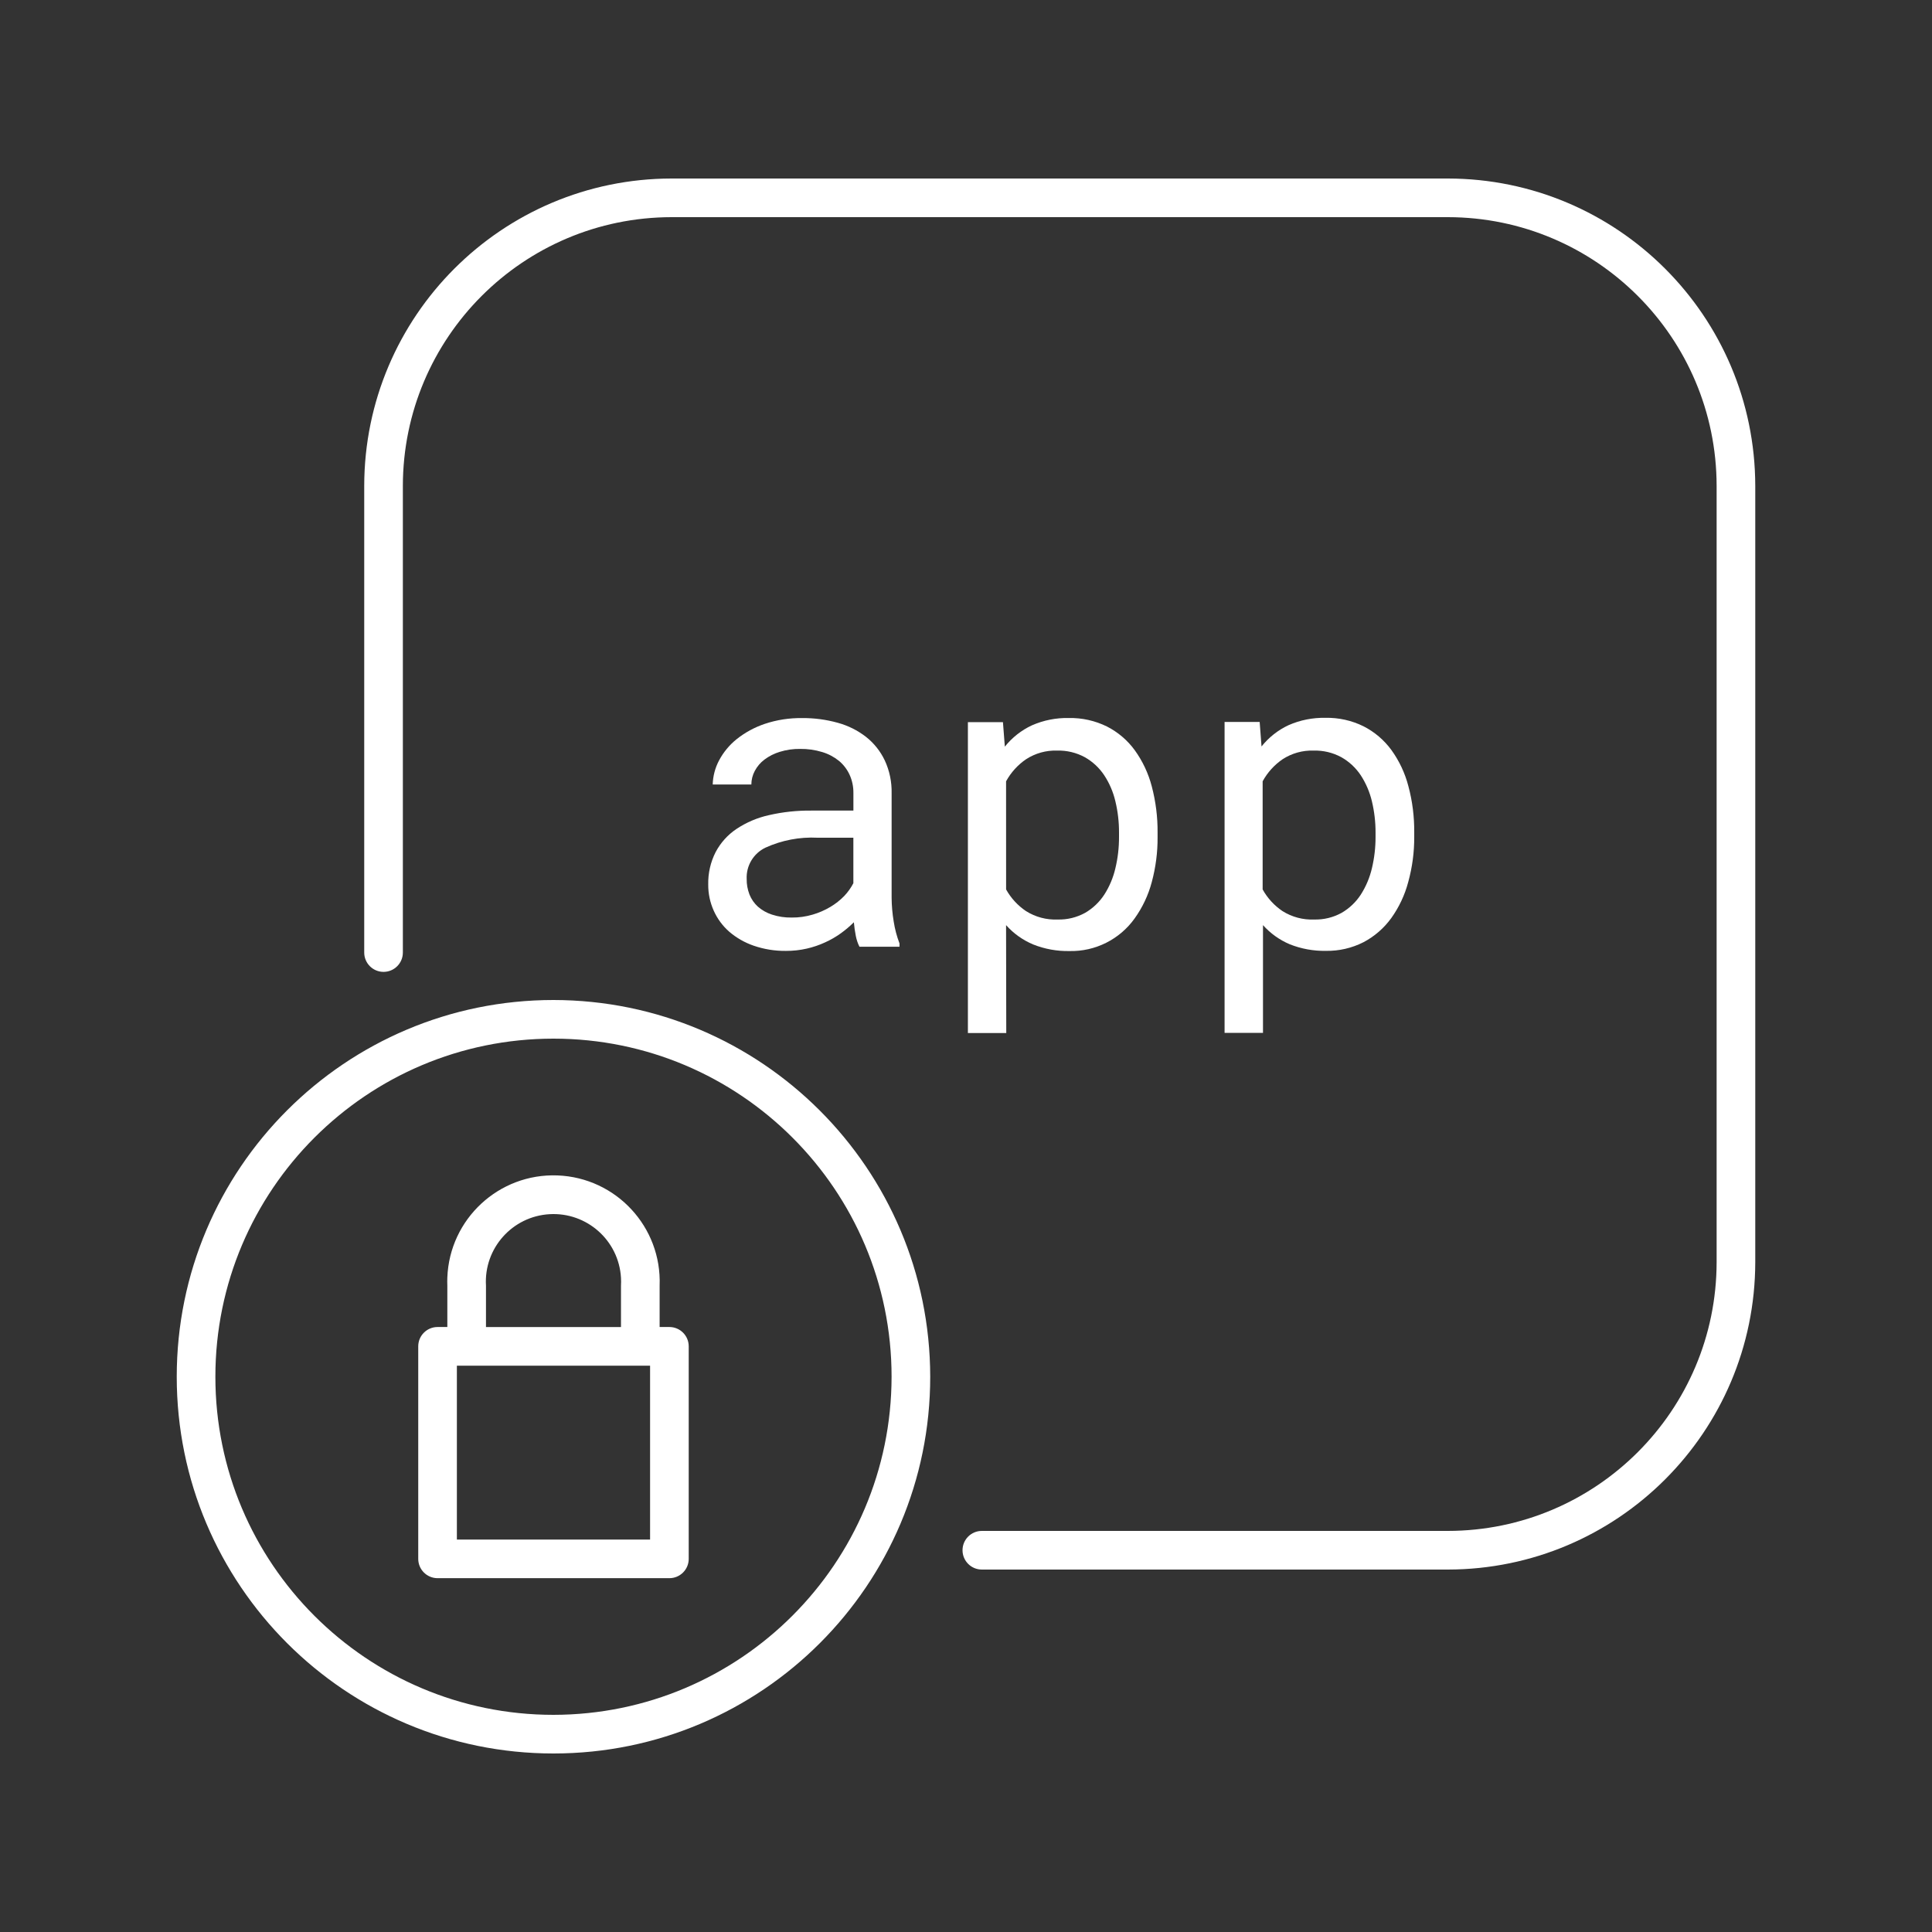 <?xml version="1.0" encoding="utf-8"?>
<!-- Generator: Adobe Illustrator 25.2.3, SVG Export Plug-In . SVG Version: 6.00 Build 0)  -->
<svg version="1.1" id="Layer_1" xmlns="http://www.w3.org/2000/svg" xmlns:xlink="http://www.w3.org/1999/xlink" x="0px" y="0px"
	 viewBox="0 0 50 50" style="enable-background:new 0 0 50 50;" xml:space="preserve">
<rect x="0" y="0" width="50" height="50" fill="#333333" stroke="none"/>
<g id="ece71838-3a3c-41be-81bb-82d14ca11ef3">
	<path style="fill:#FFFFFF;" d="M14.324,25.88c-5.385,0-9.75,4.365-9.75,9.75s4.365,9.75,9.75,9.75s9.75-4.365,9.75-9.75l0,0
		C24.068,30.248,19.706,25.886,14.324,25.88z M14.324,44.38c-4.832,0-8.75-3.918-8.75-8.75s3.918-8.75,8.75-8.75
		s8.75,3.918,8.75,8.75C23.068,40.46,19.154,44.374,14.324,44.38z"/>
	<path style="fill:#FFFFFF;" d="M21,20.978c-0.37-0.004-0.739,0.035-1.1,0.118c-0.3,0.066-0.584,0.187-0.84,0.357
		c-0.227,0.152-0.412,0.358-0.54,0.6c-0.132,0.259-0.197,0.547-0.191,0.838c-0.002,0.234,0.047,0.466,0.143,0.679
		c0.093,0.207,0.229,0.392,0.4,0.542c0.186,0.16,0.402,0.283,0.634,0.363c0.269,0.092,0.552,0.138,0.836,0.134
		c0.181,0.001,0.361-0.019,0.537-0.059c0.163-0.037,0.322-0.091,0.474-0.161c0.144-0.065,0.281-0.144,0.409-0.236
		c0.119-0.086,0.232-0.181,0.336-0.285c0.01,0.118,0.027,0.236,0.05,0.352c0.019,0.098,0.05,0.193,0.095,0.282h1.036v-0.086
		c-0.07-0.183-0.12-0.373-0.15-0.566c-0.034-0.204-0.052-0.41-0.054-0.616v-2.7c0.007-0.294-0.053-0.587-0.177-0.854
		c-0.113-0.238-0.279-0.447-0.486-0.61c-0.218-0.169-0.467-0.293-0.733-0.365c-0.299-0.083-0.608-0.124-0.918-0.121
		c-0.329-0.005-0.657,0.045-0.97,0.15c-0.263,0.089-0.509,0.222-0.726,0.395c-0.188,0.151-0.343,0.338-0.456,0.551
		c-0.102,0.192-0.158,0.405-0.164,0.623h1c0-0.123,0.031-0.244,0.089-0.352c0.061-0.115,0.146-0.215,0.25-0.293
		c0.119-0.089,0.253-0.157,0.395-0.2c0.171-0.053,0.35-0.079,0.529-0.076c0.193-0.003,0.386,0.025,0.571,0.081
		c0.158,0.047,0.305,0.125,0.433,0.228c0.117,0.097,0.21,0.219,0.274,0.357c0.068,0.148,0.102,0.31,0.1,0.473v0.457L21,20.978z
		 M22.085,22.857c-0.063,0.121-0.142,0.232-0.236,0.331c-0.106,0.109-0.227,0.204-0.358,0.282c-0.144,0.086-0.298,0.153-0.459,0.2
		c-0.176,0.052-0.359,0.078-0.543,0.076c-0.173,0.003-0.345-0.022-0.51-0.076c-0.134-0.043-0.259-0.113-0.365-0.206
		c-0.096-0.087-0.17-0.195-0.218-0.315c-0.049-0.128-0.074-0.263-0.072-0.4c-0.016-0.343,0.175-0.662,0.484-0.811
		c0.424-0.193,0.888-0.282,1.353-0.258h0.924V22.857z"/>
	<path style="fill:#FFFFFF;" d="M26.037,23.942c0.193,0.217,0.432,0.387,0.7,0.5c0.298,0.119,0.617,0.177,0.938,0.171
		c0.67,0.016,1.304-0.302,1.692-0.848c0.202-0.283,0.352-0.601,0.441-0.938c0.102-0.379,0.153-0.77,0.15-1.162v-0.113
		c0.004-0.405-0.047-0.808-0.15-1.2c-0.088-0.337-0.237-0.655-0.441-0.937c-0.188-0.258-0.435-0.468-0.719-0.613
		c-0.307-0.151-0.646-0.227-0.989-0.22c-0.328-0.007-0.654,0.058-0.954,0.19c-0.273,0.127-0.512,0.316-0.7,0.551l-0.049-0.634
		h-0.907v8.046h0.993L26.037,23.942z M26.037,20.22c0.126-0.229,0.303-0.425,0.519-0.572c0.238-0.154,0.517-0.232,0.8-0.223
		c0.251-0.007,0.499,0.052,0.72,0.172c0.201,0.114,0.372,0.273,0.5,0.465c0.136,0.206,0.234,0.435,0.29,0.676
		c0.064,0.265,0.095,0.537,0.094,0.809v0.113c0.001,0.273-0.03,0.545-0.094,0.811c-0.056,0.242-0.153,0.473-0.287,0.682
		c-0.126,0.193-0.295,0.354-0.494,0.47c-0.219,0.121-0.465,0.181-0.715,0.174c-0.288,0.012-0.572-0.064-0.816-0.217
		c-0.214-0.144-0.391-0.336-0.516-0.561L26.037,20.22z"/>
	<path style="fill:#FFFFFF;" d="M33.377,24.437c0.298,0.119,0.616,0.177,0.937,0.171c0.339,0.006,0.673-0.071,0.975-0.225
		c0.284-0.15,0.529-0.363,0.717-0.623c0.202-0.283,0.352-0.601,0.44-0.938c0.104-0.378,0.156-0.769,0.154-1.162v-0.113
		c0.004-0.405-0.046-0.809-0.151-1.2c-0.087-0.337-0.236-0.655-0.44-0.937c-0.189-0.258-0.435-0.468-0.72-0.613
		c-0.307-0.152-0.646-0.227-0.988-0.22c-0.328-0.006-0.653,0.058-0.953,0.19c-0.273,0.127-0.512,0.316-0.7,0.551L32.6,18.684h-0.908
		v8.046h0.994v-2.788C32.877,24.156,33.113,24.325,33.377,24.437z M32.677,20.22c0.125-0.229,0.303-0.425,0.518-0.572
		c0.238-0.154,0.517-0.232,0.8-0.223c0.251-0.007,0.499,0.052,0.72,0.172c0.201,0.114,0.372,0.273,0.5,0.465
		c0.135,0.207,0.233,0.436,0.29,0.676c0.063,0.265,0.095,0.537,0.094,0.809v0.113c0.001,0.273-0.031,0.545-0.094,0.811
		c-0.057,0.242-0.154,0.473-0.288,0.682c-0.125,0.193-0.295,0.354-0.494,0.47c-0.218,0.121-0.465,0.181-0.714,0.174
		c-0.288,0.012-0.573-0.064-0.817-0.217c-0.214-0.144-0.39-0.336-0.515-0.561L32.677,20.22z"/>
	<path style="fill:#FFFFFF;" d="M37.471,4.62h-20.09c-4.391,0.005-7.95,3.564-7.955,7.955v12.077c0,0.276,0.224,0.5,0.5,0.5
		s0.5-0.224,0.5-0.5V12.575c0.004-3.839,3.116-6.951,6.955-6.955h20.09c3.839,0.004,6.951,3.116,6.955,6.955v20.09
		c-0.004,3.839-3.116,6.951-6.955,6.955H25.41c-0.276,0-0.5,0.224-0.5,0.5s0.224,0.5,0.5,0.5h12.061
		c4.391-0.006,7.949-3.564,7.955-7.955v-20.09C45.42,8.184,41.862,4.626,37.471,4.62z"/>
	<path style="fill:#FFFFFF;" d="M17.324,34.343h-0.253v-1.071c0.058-1.517-1.125-2.794-2.642-2.852
		c-1.517-0.058-2.794,1.125-2.852,2.642c-0.003,0.07-0.003,0.14,0,0.21v1.071h-0.253c-0.276,0-0.5,0.224-0.5,0.5v5.5
		c0,0.276,0.224,0.5,0.5,0.5h6c0.276,0,0.5-0.224,0.5-0.5v-5.5C17.824,34.567,17.6,34.343,17.324,34.343z M12.577,33.272
		c-0.057-0.965,0.68-1.793,1.645-1.849s1.793,0.68,1.849,1.645c0.004,0.068,0.004,0.137,0,0.205v1.071h-3.494V33.272z
		 M16.824,39.844h-5v-4.5h5V39.844z"/>
</g>
</svg>
